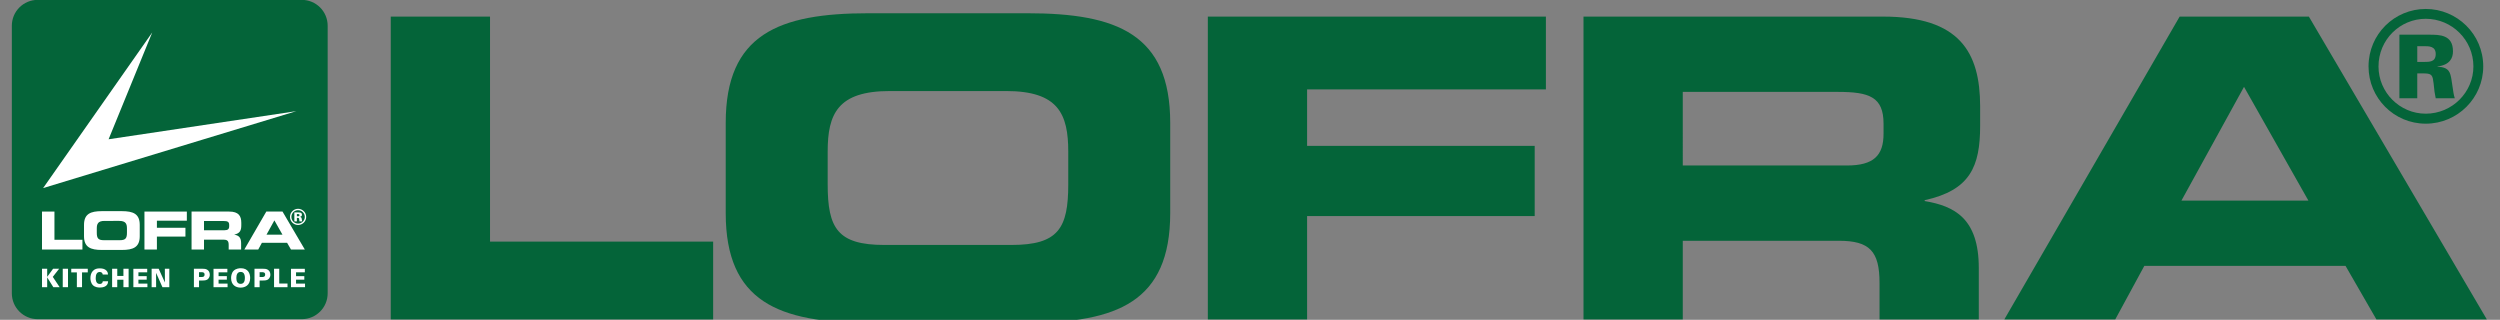 <?xml version="1.0" encoding="utf-8"?>
<!-- Generator: Adobe Illustrator 14.0.0, SVG Export Plug-In . SVG Version: 6.00 Build 43363)  -->
<!DOCTYPE svg PUBLIC "-//W3C//DTD SVG 1.1//EN" "http://www.w3.org/Graphics/SVG/1.1/DTD/svg11.dtd">
<svg version="1.1" id="Layer_1" xmlns="http://www.w3.org/2000/svg" xmlns:xlink="http://www.w3.org/1999/xlink" x="0px" y="0px"
	 width="1218.9px" height="155.91px" viewBox="0 0 1218.9 155.91" enable-background="new 0 0 1218.9 155.91" xml:space="preserve">
<rect x="0" y="0" width="1218.9" height="155.91" fill="#808080" stroke="none"/>
<g>
	<path fill="#046439" d="M159.756,143.006c0,6.959-5.641,12.6-12.598,12.6H18.369c-6.959,0-12.599-5.641-12.599-12.6V12.539
		c0-6.958,5.64-12.599,12.599-12.599h128.789c6.957,0,12.598,5.641,12.598,12.599V143.006z"/>
	<g>
		<path fill="#FFFFFF" d="M20.479,103.152h6.068v13.756h13.642v4.756h-19.71V103.152z"/>
		<path fill="#FFFFFF" d="M40.958,109.646c0-5.419,3.251-6.698,8.719-6.698h9.732c5.467,0,8.72,1.279,8.72,6.698v5.524
			c0,5.42-3.253,6.696-8.72,6.696h-9.732c-5.468,0-8.719-1.276-8.719-6.696V109.646z M47.19,113.406
			c0,2.685,0.601,3.707,3.472,3.707h7.764c2.869,0,3.47-1.022,3.47-3.707v-1.995c0-2.302-0.601-3.708-3.799-3.708H50.99
			c-3.199,0-3.8,1.406-3.8,3.708V113.406z"/>
		<path fill="#FFFFFF" d="M70.43,103.152h20.667v4.449H76.499v3.452h13.915v4.295H76.499v6.315H70.43V103.152z"/>
		<path fill="#FFFFFF" d="M93.396,103.152h18.316c4.675,0,5.933,2.173,5.933,5.498v1.175c0,2.479-0.601,3.938-3.391,4.552v0.052
			c1.805,0.306,3.309,1.047,3.309,4.09v3.146h-6.068v-2.225c0-1.943-0.603-2.583-2.49-2.583h-9.541v4.808h-6.068V103.152z
			 M99.465,112.255h10.034c1.64,0,2.242-0.612,2.242-1.942v-0.613c0-1.638-0.876-1.944-2.79-1.944h-9.486V112.255z"/>
		<path fill="#FFFFFF" d="M129.841,103.152h7.9l10.88,18.512h-6.751l-1.886-3.272h-12.301l-1.778,3.272h-6.78L129.841,103.152z
			 M129.949,114.402h7.764l-3.936-6.954L129.949,114.402z"/>
	</g>
	<polygon fill="#FFFFFF" points="74.224,15.828 52.945,67.904 144.499,54.185 21.028,91.701 	"/>
	<g>
		<path fill="#FFFFFF" d="M20.479,131.029h2.527v3.946l2.876-3.946h2.952l-3.101,3.958l3.349,5.03h-3.088l-2.988-4.78v4.78h-2.527
			V131.029z"/>
		<path fill="#FFFFFF" d="M30.591,131.029h2.565v8.988h-2.565V131.029z"/>
		<path fill="#FFFFFF" d="M37.477,132.809H34.74v-1.779h8.054v1.779h-2.801v7.209h-2.517V132.809z"/>
		<path fill="#FFFFFF" d="M50.09,133.854c-0.112-0.908-0.746-1.243-1.457-1.243c-1.504,0-1.966,1.381-1.966,3.025
			c0,0.545,0.012,2.812,1.941,2.812c1.319,0,1.458-0.958,1.508-1.308h2.588c-0.012,2.814-2.875,3.051-4.046,3.051
			c-0.872,0-2.416-0.148-3.41-1.195c-0.985-1.045-1.159-2.478-1.159-3.411c0-1.231,0.288-2.464,1.133-3.424
			c0.921-1.044,2.103-1.318,3.41-1.318c1.457,0,2.565,0.348,3.274,1.095c0.723,0.772,0.736,1.582,0.749,1.917H50.09z"/>
		<path fill="#FFFFFF" d="M54.663,131.029h2.513v3.51h3.001v-3.51h2.529v8.988h-2.529v-3.636h-3.012v3.636h-2.502V131.029z"/>
		<path fill="#FFFFFF" d="M65.024,131.054h6.748v1.718h-4.284v1.868h4.035v1.718h-4.035v1.918h4.385v1.742h-6.848V131.054z"/>
		<path fill="#FFFFFF" d="M73.928,131.029h3.436l3.038,6.697l-0.024-6.697h2.179v8.988h-3.36l-3.1-6.984l0.024,6.984h-2.192V131.029
			z"/>
		<path fill="#FFFFFF" d="M94.54,131.029h4.132c0.697,0,1.606,0,2.34,0.461c0.761,0.46,1.27,1.269,1.27,2.439
			c0,1.58-1.009,2.265-1.356,2.452c-0.697,0.386-1.78,0.386-2.266,0.386l-1.62,0.013v3.237h-2.5V131.029z M97.04,135.063h1.109
			c0.612,0,1.593,0,1.593-1.208c0-1.096-0.884-1.157-1.605-1.157H97.04V135.063z"/>
		<path fill="#FFFFFF" d="M104.102,131.054h6.748v1.718h-4.282v1.868h4.034v1.718h-4.034v1.918h4.383v1.742h-6.848V131.054z"/>
		<path fill="#FFFFFF" d="M113.901,132.024c1.133-1.146,2.853-1.244,3.513-1.244c3.584,0,4.556,2.576,4.556,4.767
			c0,3.586-2.539,4.682-4.68,4.682c-2.393,0-4.622-1.32-4.622-4.669C112.669,134.962,112.771,133.17,113.901,132.024z
			 M117.315,138.398c1.779,0,2.079-1.642,2.079-2.889c0-1.256-0.3-1.879-0.574-2.276c-0.361-0.498-0.946-0.647-1.494-0.647
			c-1.644,0-2.09,1.418-2.09,2.961C115.236,136.979,115.659,138.398,117.315,138.398z"/>
		<path fill="#FFFFFF" d="M124.078,131.029h4.132c0.699,0,1.606,0,2.341,0.461c0.759,0.46,1.27,1.269,1.27,2.439
			c0,1.58-1.009,2.265-1.358,2.452c-0.696,0.386-1.779,0.386-2.265,0.386l-1.618,0.013v3.237h-2.501V131.029z M126.58,135.063h1.108
			c0.61,0,1.593,0,1.593-1.208c0-1.096-0.884-1.157-1.605-1.157h-1.096V135.063z"/>
		<path fill="#FFFFFF" d="M133.616,131.029h2.527v7.22h4.033v1.769h-6.561V131.029z"/>
		<path fill="#FFFFFF" d="M141.872,131.054h6.749v1.718h-4.283v1.868h4.033v1.718h-4.033v1.918h4.382v1.742h-6.848V131.054z"/>
	</g>
	<g>
		<path fill="#FFFFFF" d="M149.284,105.76c0,2.168-1.769,3.939-3.957,3.939c-2.188,0-3.939-1.771-3.939-3.939
			c0-2.229,1.793-3.957,3.939-3.957C147.473,101.803,149.284,103.531,149.284,105.76z M142.076,105.76
			c0,1.793,1.468,3.251,3.251,3.251c1.822,0,3.282-1.479,3.282-3.251c0-1.823-1.48-3.28-3.282-3.28
			C143.565,102.479,142.076,103.906,142.076,105.76z M143.513,103.573h2.043c0.728,0,1.645,0,1.645,1.146
			c0,0.458-0.21,0.937-1.061,1.04v0.021c0.831,0.021,0.874,0.438,0.956,0.876c0.147,0.979,0.147,1.021,0.229,1.29h-1.312
			c-0.063-0.27-0.104-0.562-0.145-1.019c-0.063-0.501-0.084-0.689-0.625-0.689h-0.501v1.708h-1.229V103.573z M144.743,105.448h0.459
			c0.395,0,0.812,0,0.812-0.541c0-0.544-0.458-0.544-0.812-0.544h-0.459V105.448z"/>
	</g>
	<g>
		<g>
			<path fill="#046439" d="M190.516,8.092h48.398v109.707h108.788v37.927H190.516V8.092z"/>
			<path fill="#046439" d="M353.832,59.883c0-43.224,25.947-53.421,69.553-53.421h77.613c43.602,0,69.551,10.197,69.551,53.421
				v44.049c0,43.235-25.949,53.423-69.551,53.423h-77.613c-43.605,0-69.553-10.188-69.553-53.423V59.883z M403.543,89.863
				c0,21.406,4.798,29.565,27.691,29.565h61.914c22.89,0,27.691-8.159,27.691-29.565V73.954c0-18.346-4.802-29.567-30.305-29.567
				h-56.684c-25.511,0-30.309,11.221-30.309,29.567V89.863z"/>
			<path fill="#046439" d="M588.892,8.092h164.825v35.482H637.286v27.53h110.972v34.255H637.286v50.366h-48.395V8.092z"/>
			<path fill="#046439" d="M772.054,8.092h146.068c37.289,0,47.317,17.332,47.317,43.846v9.37c0,19.78-4.797,31.413-27.041,36.3
				v0.414c14.395,2.436,26.382,8.354,26.382,32.623v25.081h-48.394v-17.74c0-15.5-4.805-20.593-19.846-20.593h-76.089v38.333
				h-48.398V8.092z M820.452,80.688h80.017c13.084,0,17.874-4.888,17.874-15.496V60.3c0-13.055-6.979-15.496-22.241-15.496h-75.649
				V80.688z"/>
			<path fill="#046439" d="M1062.707,8.092h63.004l86.768,147.633h-53.849l-15.041-26.098h-98.105l-14.17,26.098H977.24
				L1062.707,8.092z M1063.572,97.814h61.916l-31.395-55.47L1063.572,97.814z"/>
		</g>
	</g>
	<g>
		<g>
			<path fill="#046439" d="M1210.727,32.401c0,15.354-12.535,27.898-28.031,27.898c-15.501,0-27.896-12.544-27.896-27.898
				c0-15.79,12.687-28.035,27.896-28.035C1197.898,4.366,1210.727,16.611,1210.727,32.401z M1159.663,32.401
				c0,12.695,10.402,23.028,23.032,23.028c12.906,0,23.24-10.482,23.24-23.028c0-12.911-10.481-23.239-23.24-23.239
				C1170.217,9.163,1159.663,19.269,1159.663,32.401z M1169.856,16.913h14.46c5.163,0,11.658,0,11.658,8.116
				c0,3.242-1.48,6.636-7.521,7.373v0.15c5.9,0.15,6.192,3.101,6.777,6.202c1.036,6.939,1.036,7.23,1.621,9.143h-9.294
				c-0.444-1.913-0.729-3.978-1.028-7.22c-0.443-3.544-0.592-4.873-4.423-4.873h-3.542v12.093h-8.708V16.913z M1178.564,30.194
				h3.242c2.802,0,5.751,0,5.751-3.836c0-3.845-3.241-3.845-5.751-3.845h-3.242V30.194z"/>
		</g>
	</g>
</g>
</svg>
